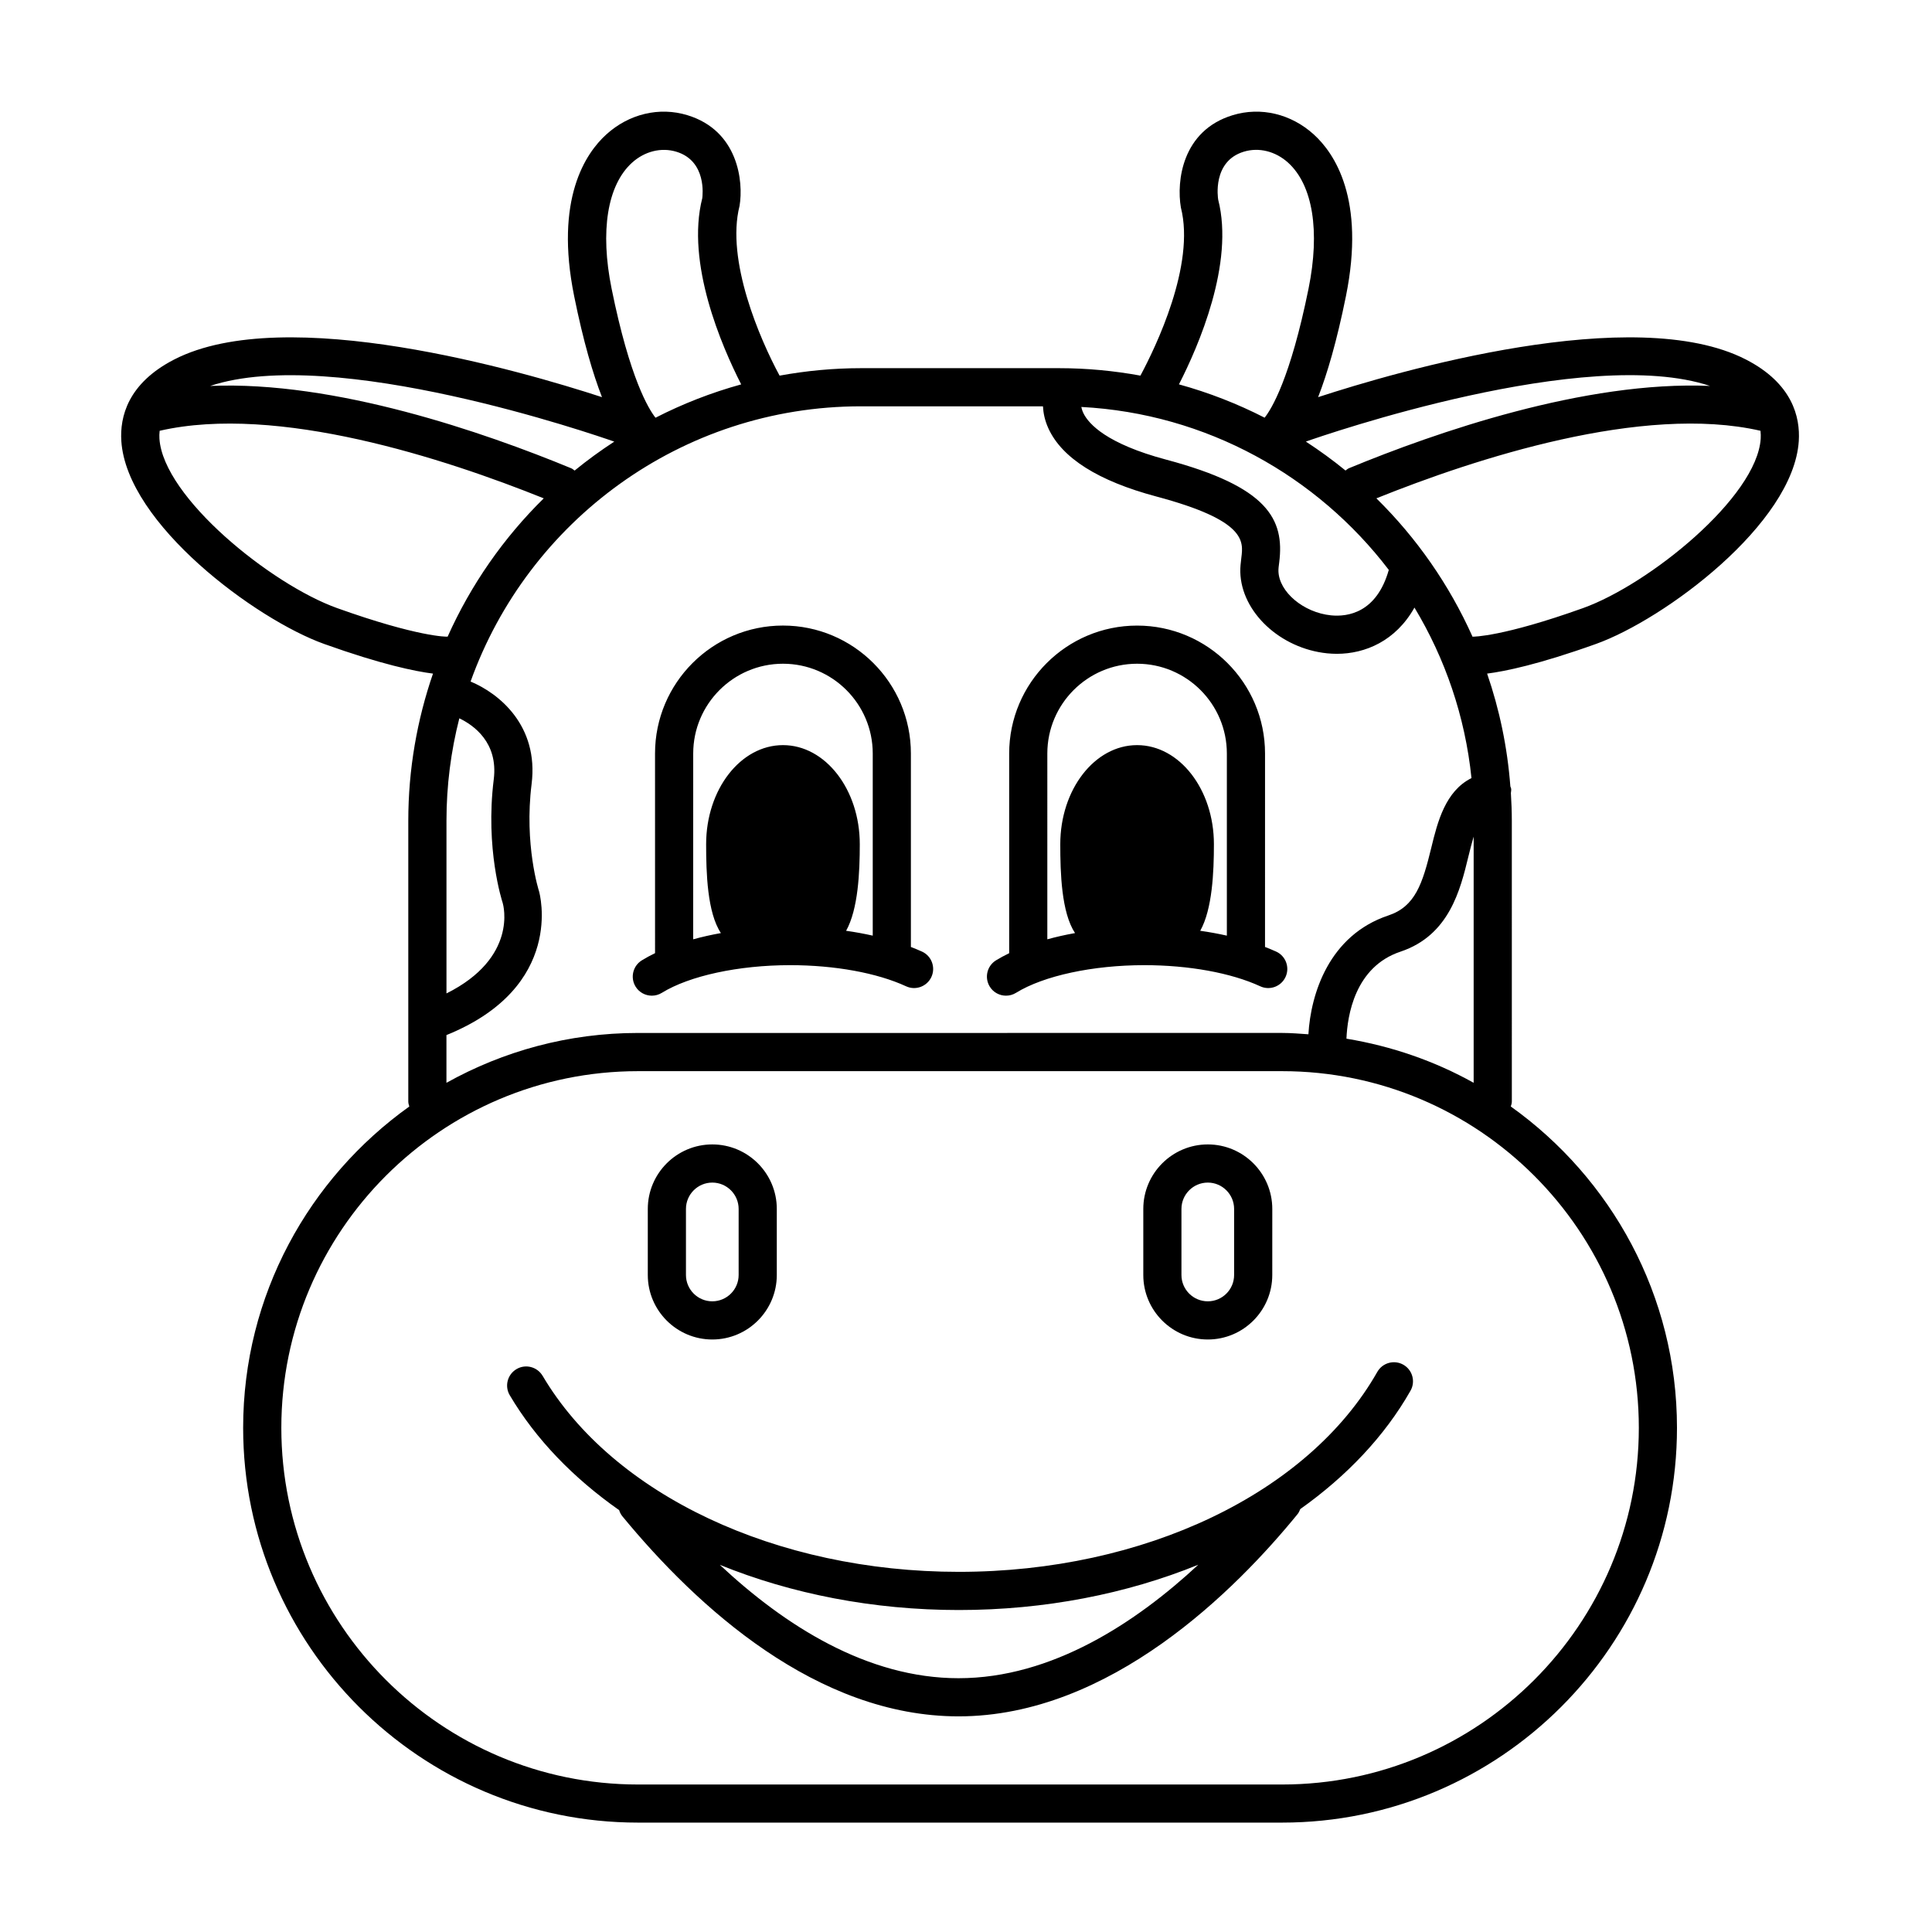 <?xml version="1.0" encoding="UTF-8"?>
<!-- The Best Svg Icon site in the world: iconSvg.co, Visit us! https://iconsvg.co -->
<svg fill="#000000" width="800px" height="800px" version="1.1" viewBox="144 144 512 512" xmlns="http://www.w3.org/2000/svg">
 <path d="m464.08 498.98c9.422 0 17.086-7.672 17.086-17.094l0.004-17.504c0-9.426-7.664-17.098-17.086-17.098-9.426 0-17.098 7.672-17.098 17.098v17.504c-0.004 9.422 7.668 17.094 17.094 17.094zm-6.984-34.598c0-3.848 3.133-6.984 6.984-6.984 3.844 0 6.973 3.141 6.973 6.984v17.504c0 3.848-3.129 6.977-6.973 6.977-3.852 0-6.984-3.129-6.984-6.977zm-124.33 34.598c9.426 0 17.094-7.672 17.094-17.094v-17.504c0-9.426-7.672-17.098-17.094-17.098-9.426 0-17.094 7.672-17.094 17.098v17.504c0 9.422 7.668 17.094 17.094 17.094zm-6.981-34.598c0-3.848 3.133-6.984 6.981-6.984 3.852 0 6.981 3.141 6.981 6.984v17.504c0 3.848-3.133 6.977-6.981 6.977-3.848 0-6.981-3.129-6.981-6.977zm-37.988 44.23c-1.422-2.402-4.527-3.207-6.922-1.781-2.402 1.418-3.207 4.516-1.785 6.922 6.91 11.695 16.879 21.949 28.984 30.449 0.188 0.59 0.469 1.16 0.887 1.664 19.914 24.176 51.531 52.988 89.07 52.988 40.191 0 73.555-33.605 89.863-53.629 0.324-0.398 0.5-0.855 0.684-1.297 12.301-8.738 22.359-19.301 29.219-31.371 1.379-2.43 0.527-5.512-1.902-6.894-2.422-1.371-5.512-0.527-6.894 1.906-18.285 32.188-61.816 52.988-110.9 52.988-48.367 0-91.66-20.387-110.3-51.945zm110.23 80.133c-24.168 0-46.004-13.891-63.266-30.047 18.945 7.699 40.645 11.977 63.332 11.977 22.793 0 44.52-4.289 63.465-12.004-16.461 15.297-38.773 30.074-63.531 30.074zm-81.281-180.88c0.906 0 1.824-0.242 2.652-0.754 7.316-4.519 20.344-7.332 33.988-7.332 11.824 0 23.023 2.043 30.734 5.598 2.531 1.18 5.539 0.062 6.711-2.477 1.164-2.535 0.062-5.539-2.477-6.711-0.945-0.434-1.949-0.836-2.961-1.23v-51.277c0-18.695-15.211-33.902-33.902-33.902-18.695 0-33.902 15.207-33.902 33.902l0.004 52.914c-1.246 0.605-2.422 1.238-3.508 1.91-2.375 1.473-3.113 4.586-1.645 6.965 0.953 1.547 2.613 2.394 4.305 2.394zm10.961-64.176c0-13.117 10.672-23.793 23.789-23.793 13.121 0 23.789 10.676 23.789 23.793v48.266c-2.273-0.508-4.621-0.945-7.059-1.285 3.207-5.727 3.625-15.566 3.625-22.941 0-14.504-9.113-26.262-20.355-26.262-11.246 0-20.363 11.758-20.363 26.262 0 7.609 0.301 18.098 3.914 23.547-2.555 0.457-5.008 1.008-7.344 1.652zm82.895 64.176c0.906 0 1.828-0.242 2.652-0.754 7.312-4.519 20.336-7.332 33.984-7.332 11.824 0 23.027 2.043 30.734 5.598 2.535 1.18 5.543 0.062 6.711-2.477 1.168-2.535 0.062-5.539-2.473-6.711-0.949-0.434-1.949-0.836-2.969-1.234l0.004-51.266c0-18.695-15.207-33.902-33.902-33.902-18.691 0-33.902 15.207-33.902 33.902v52.918c-1.238 0.602-2.414 1.23-3.5 1.898-2.375 1.477-3.109 4.586-1.641 6.965 0.953 1.547 2.609 2.394 4.301 2.394zm10.949-64.176c0-13.117 10.672-23.793 23.789-23.793 13.117 0 23.789 10.676 23.789 23.793v48.266c-2.273-0.508-4.617-0.945-7.055-1.285 3.207-5.731 3.625-15.566 3.625-22.941 0-14.504-9.113-26.262-20.359-26.262-11.238 0-20.355 11.758-20.355 26.262 0 7.609 0.301 18.09 3.91 23.547-2.555 0.457-5.008 1.008-7.344 1.652zm185.1-104.43c-29.578-15.164-92.273 3.117-113.34 9.992 2.391-6.137 4.934-14.695 7.371-26.742 5.234-25.82-3.078-37.941-8.504-42.863-6.016-5.473-14.066-7.391-21.512-5.117-13.426 4.086-14.906 17.516-13.723 24.465 3.879 15.203-6.676 37-10.719 44.551-6.992-1.273-14.184-1.973-21.539-1.973h-52.527c-7.363 0-14.559 0.699-21.559 1.977-5.262-9.719-14.258-30.613-10.613-44.969 1.094-6.535-0.387-19.965-13.812-24.051-7.441-2.277-15.492-0.352-21.512 5.117-5.422 4.922-13.734 17.043-8.5 42.863 2.438 12.043 4.981 20.605 7.371 26.742-21.066-6.875-83.762-25.156-113.34-9.992-12.355 6.336-14.453 15.262-14.039 21.637 1.426 21.918 35.609 47.266 53.75 53.762 15.203 5.445 24.121 7.258 28.844 7.856-4.219 12.242-6.547 25.359-6.547 39.004v74.41c0 0.461 0.148 0.887 0.27 1.309-26.602 18.992-44.035 50.043-44.035 85.145 0 57.691 46.941 104.63 104.64 104.63h170.7c57.699 0 104.64-46.938 104.64-104.63 0-35.105-17.434-66.152-44.035-85.145 0.117-0.422 0.27-0.848 0.27-1.309l-0.004-74.406c0-2.469-0.102-4.918-0.25-7.356 0.035-0.379 0.129-0.754 0.074-1.148-0.031-0.227-0.156-0.402-0.211-0.613-0.785-10.387-2.891-20.402-6.16-29.891 4.723-0.602 13.645-2.41 28.844-7.856 18.141-6.496 52.324-31.836 53.75-53.762 0.41-6.375-1.688-15.301-14.039-21.637zm-9.488 7.019c-33.156-1.434-72.738 12.328-95.684 21.809-0.348 0.148-0.609 0.402-0.906 0.609-3.352-2.746-6.867-5.293-10.508-7.672 5.082-1.781 74.254-25.684 107.1-14.746zm-130.33-49.371c-0.07-0.414-1.602-10.156 6.781-12.703 3.996-1.219 8.402-0.129 11.766 2.922 6.527 5.934 8.492 18.098 5.394 33.379-4.84 23.879-9.848 31.941-11.633 34.188-7.184-3.676-14.777-6.648-22.707-8.832 5.191-10.145 14.723-32.059 10.398-48.953zm45.211 98.125c-3.219 11.359-10.867 12.488-15.316 12.043-7.277-0.734-13.789-6.207-13.93-11.723-0.016-0.719 0.102-1.48 0.203-2.289 1.453-11.508-3.047-20.078-29.941-27.25-15.824-4.215-20.512-9.461-21.898-12.215-0.328-0.648-0.496-1.227-0.594-1.75 33.184 1.75 62.504 18.316 81.477 43.184zm-139.88-43.352h48.23c0.094 1.738 0.465 3.703 1.438 5.84 3.59 7.875 13.227 13.953 28.621 18.062 23.766 6.344 23.074 11.812 22.516 16.211-0.168 1.34-0.309 2.617-0.277 3.812 0.273 10.621 10.602 20.273 23.027 21.535 0.84 0.078 1.695 0.129 2.562 0.129 7.496 0 15.59-3.394 20.566-12.25 8.109 13.461 13.422 28.793 15.109 45.184-6.914 3.445-8.984 11.582-10.641 18.41-2.336 9.609-4.266 15.617-11.363 17.988-15.777 5.254-20.594 20.832-21.211 31.496-2.309-0.156-4.613-0.355-6.961-0.355l-170.71 0.004c-18.414 0-35.711 4.82-50.758 13.211v-12.648c31.605-12.793 24.66-37.703 24.543-38.09-0.043-0.121-3.977-12.391-1.977-28.43 1.941-15.52-8.668-24.051-16.168-27.172 15.199-42.469 55.824-72.938 103.45-72.938zm162.37 114.04v65.234c-10.293-5.738-21.664-9.703-33.711-11.691 0.246-6.062 2.211-19.031 14.328-23.066 12.918-4.32 15.844-16.383 17.984-25.191 0.5-2.051 0.949-3.793 1.398-5.285zm-257.32 17.543c0.195 0.641 4.023 14.562-14.895 24.008v-45.746c0-9.367 1.188-18.469 3.406-27.16 3.711 1.77 10.352 6.352 9.125 16.168-2.301 18.43 2.219 32.293 2.363 32.73zm34.262-196.13c3.363-3.051 7.762-4.137 11.766-2.922 8.117 2.469 6.938 11.695 6.871 12.289-4.394 17.211 5.129 39.203 10.309 49.367-7.93 2.184-15.523 5.156-22.707 8.836-1.785-2.254-6.793-10.316-11.633-34.195-3.098-15.281-1.133-27.441 5.394-33.375zm-4.688 73.902c-3.641 2.375-7.156 4.926-10.508 7.672-0.297-0.207-0.559-0.461-0.906-0.609-22.941-9.477-62.535-23.242-95.684-21.816 32.84-10.922 102.02 12.969 107.1 14.754zm-73.473 44.109c-17.438-6.25-46.051-29.324-47.066-44.898-0.043-0.629-0.023-1.34 0.059-2.082 31.211-7.16 75.613 7.375 101.79 17.902-10.629 10.453-19.309 22.879-25.477 36.664-0.027 0-0.055-0.016-0.082-0.016-0.039 0.055-7.723 0.125-29.223-7.57zm344.99 217.25c0 52.117-42.402 94.52-94.523 94.52h-170.7c-52.121 0-94.527-42.402-94.527-94.52 0-52.121 42.402-94.523 94.527-94.523h170.7c52.121 0 94.523 42.402 94.523 94.523zm-14.762-217.25c-21.426 7.672-29.152 7.578-29.133 7.578-0.059 0-0.113 0.023-0.172 0.023-6.168-13.789-14.848-26.219-25.484-36.68 26.18-10.527 70.574-25.066 101.79-17.902 0.082 0.742 0.102 1.453 0.059 2.082-1.008 15.574-29.621 38.648-47.059 44.898z"/>
</svg>